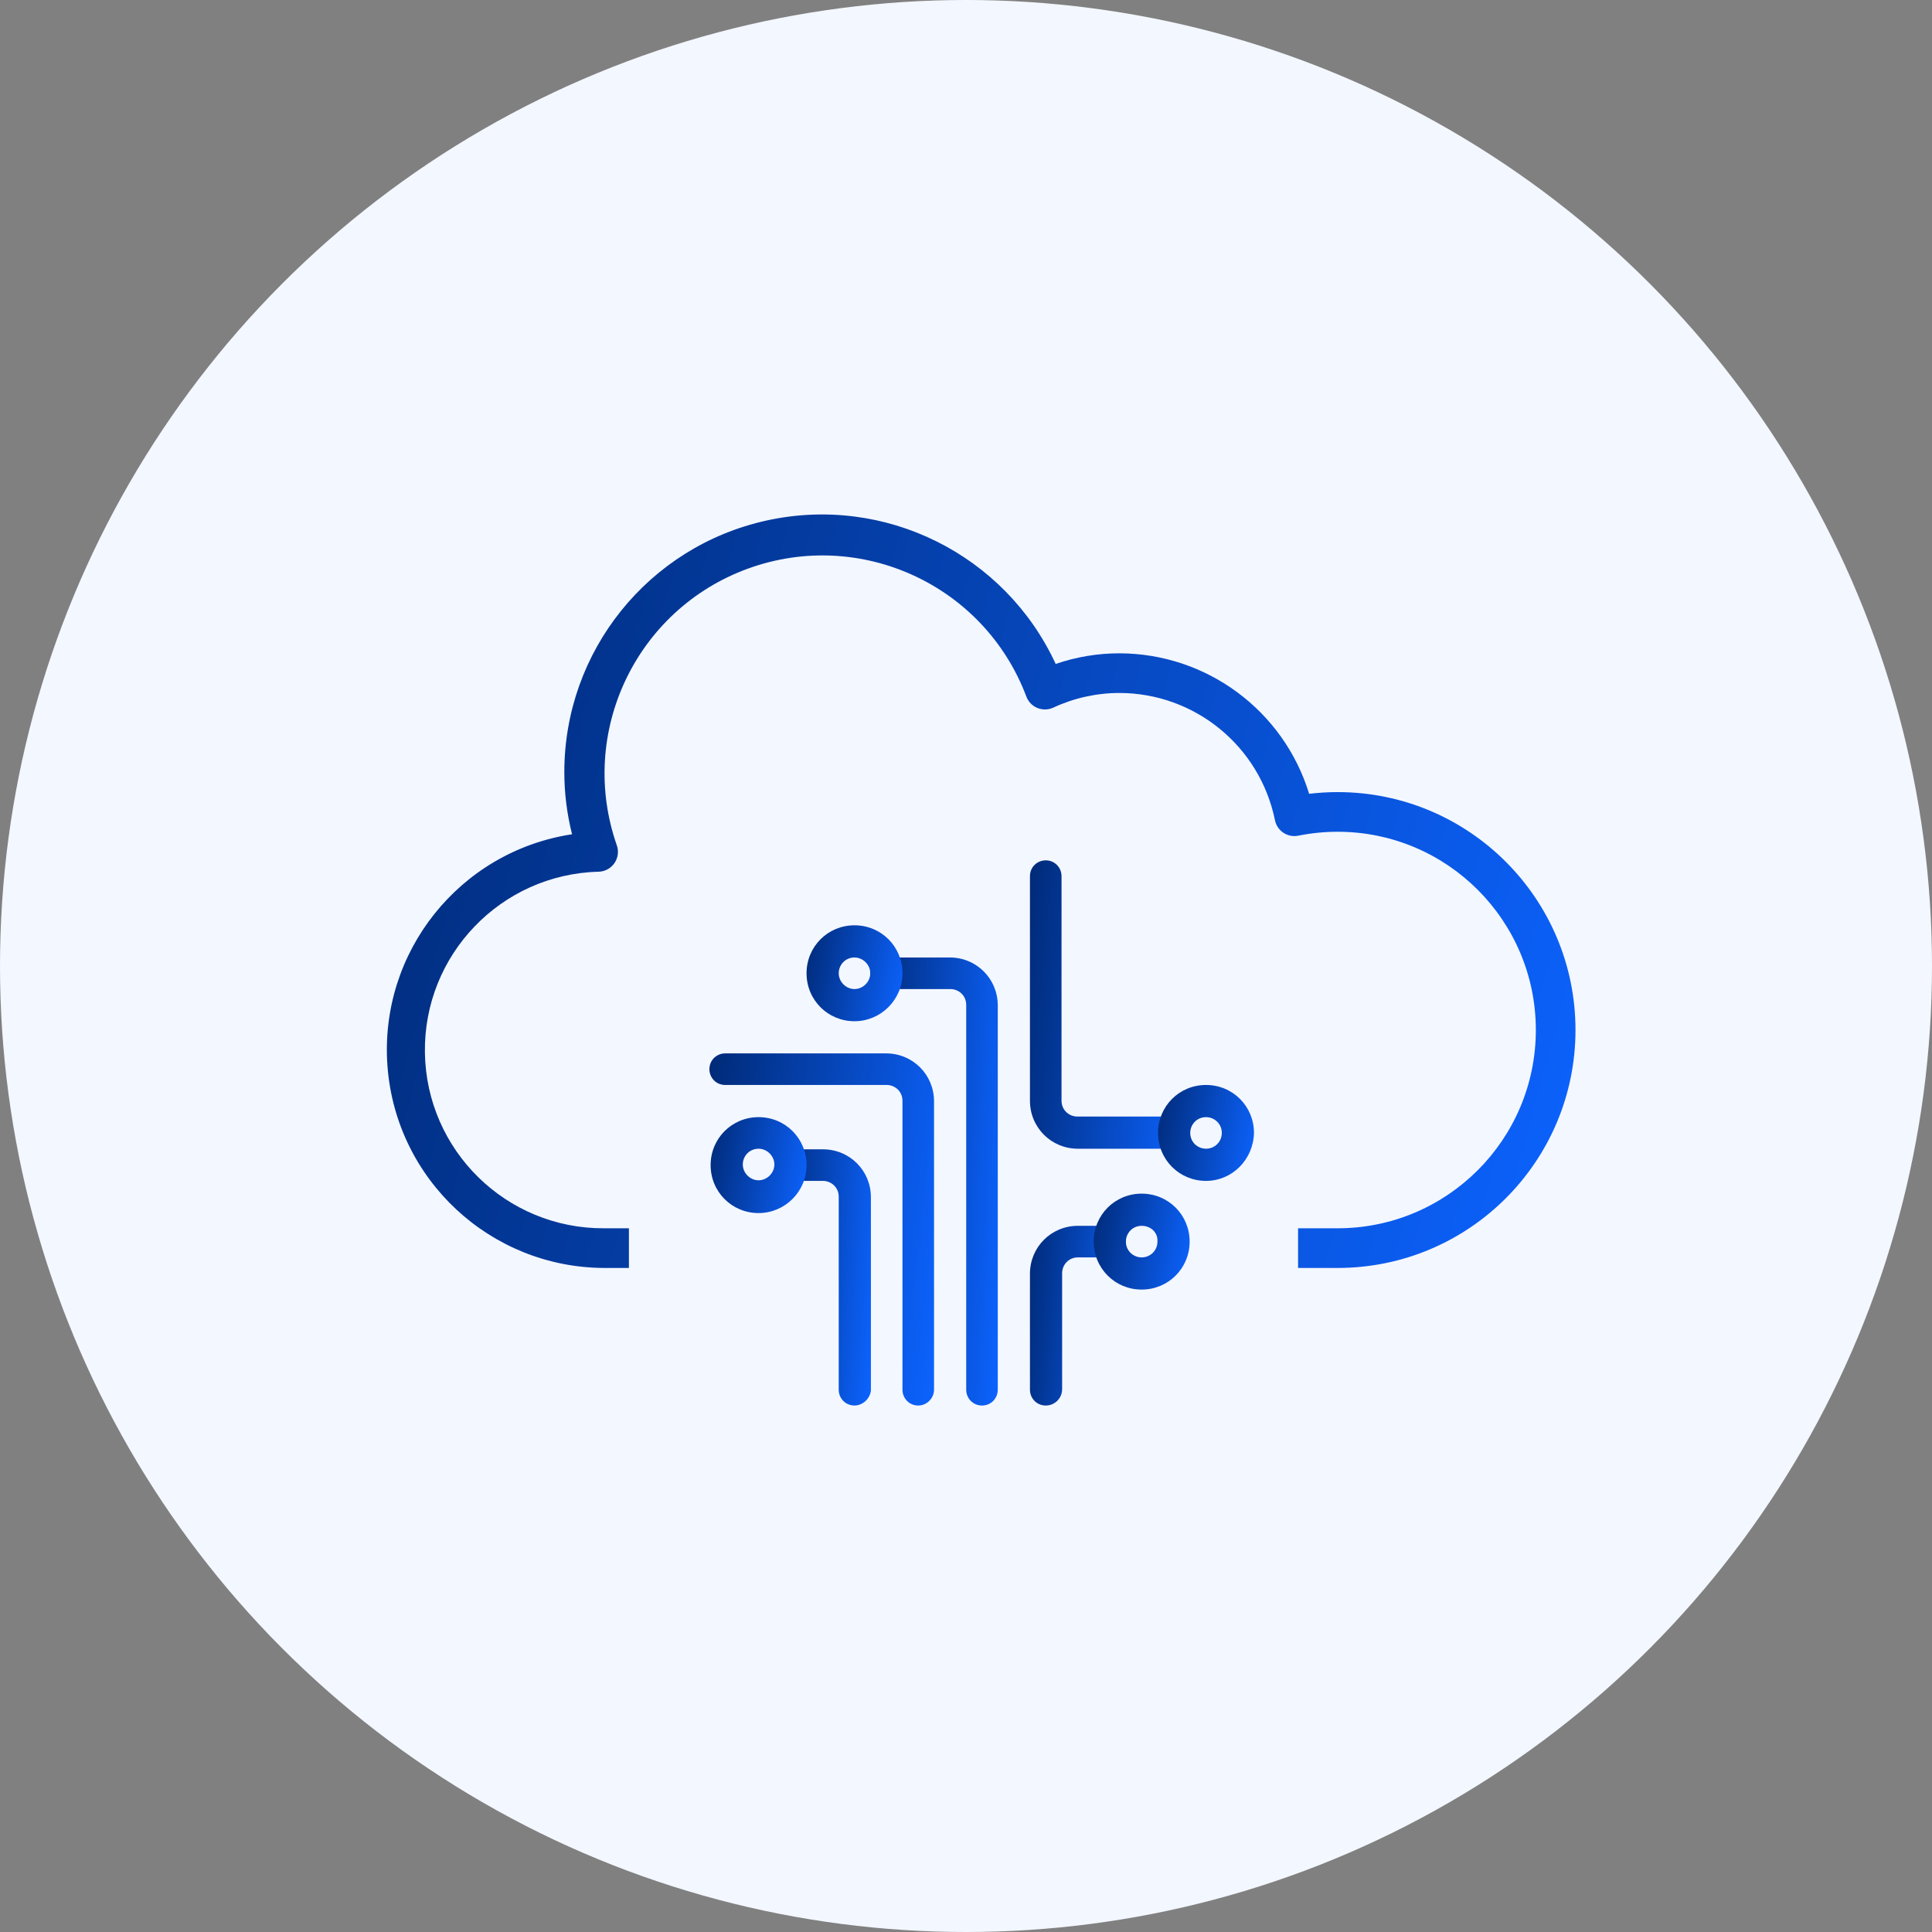 <svg width="128" height="128" viewBox="0 0 128 128" fill="none" xmlns="http://www.w3.org/2000/svg">
<rect x="0" y="0" width="128" height="128" fill="#808080" stroke="none"/>
<circle cx="64" cy="64" r="64" fill="#F3F7FF"/>
<path fill-rule="evenodd" clip-rule="evenodd" d="M86.735 52.592C87.36 52.517 87.988 52.479 88.618 52.479C97.323 52.479 104.38 59.536 104.38 68.241C104.38 76.947 97.323 84.005 88.618 84.005H86V81.377H88.618C95.872 81.377 101.753 75.496 101.753 68.241C101.753 60.988 95.872 55.106 88.618 55.106C87.743 55.107 86.872 55.194 86.015 55.366C85.304 55.51 84.611 55.05 84.468 54.337C83.47 49.44 79.166 45.92 74.168 45.911C72.652 45.912 71.154 46.244 69.779 46.883C69.447 47.036 69.066 47.044 68.728 46.904C68.39 46.765 68.126 46.491 67.998 46.148C65.211 38.752 56.993 34.972 49.565 37.669C42.135 40.367 38.257 48.538 40.864 55.999C41.005 56.396 40.948 56.835 40.71 57.182C40.472 57.529 40.084 57.741 39.663 57.753C33.189 57.918 28.055 63.264 28.151 69.739C28.247 76.215 33.539 81.406 40.015 81.377H41.667V84.005H40.015C32.472 83.971 26.223 78.139 25.67 70.616C25.116 63.093 30.443 56.41 37.9 55.272C37.562 53.929 37.389 52.55 37.388 51.165C37.383 43.151 42.953 36.212 50.781 34.487C58.607 32.761 66.579 36.715 69.943 43.989C71.302 43.521 72.73 43.282 74.168 43.284C79.945 43.296 85.039 47.07 86.735 52.592Z" fill="url(#paint0_linear_495_2769)"/>
<path d="M56.614 93.119C56.01 93.119 55.568 92.637 55.568 92.073V79.283C55.568 78.68 55.085 78.237 54.522 78.237H52.39C51.787 78.237 51.344 77.754 51.344 77.191C51.344 76.628 51.827 76.145 52.39 76.145H54.522C56.292 76.145 57.7 77.553 57.7 79.323V92.114C57.659 92.637 57.177 93.119 56.614 93.119Z" fill="url(#paint1_linear_495_2769)"/>
<path d="M50.258 80.369C48.488 80.369 47.081 78.962 47.081 77.192C47.081 75.422 48.488 74.014 50.258 74.014C52.028 74.014 53.436 75.422 53.436 77.192C53.436 78.962 51.988 80.369 50.258 80.369ZM50.258 76.106C49.655 76.106 49.212 76.588 49.212 77.151C49.212 77.715 49.695 78.197 50.258 78.197C50.821 78.197 51.304 77.715 51.304 77.151C51.304 76.588 50.821 76.106 50.258 76.106Z" fill="url(#paint2_linear_495_2769)"/>
<path d="M65.059 93.12C64.456 93.12 64.014 92.637 64.014 92.074V66.573C64.014 65.97 63.531 65.528 62.968 65.528H58.704C58.101 65.528 57.658 65.045 57.658 64.482C57.658 63.879 58.141 63.436 58.704 63.436H62.928C64.697 63.436 66.105 64.844 66.105 66.614V92.074C66.105 92.637 65.663 93.12 65.059 93.12Z" fill="url(#paint3_linear_495_2769)"/>
<path d="M56.613 67.659C54.844 67.659 53.436 66.251 53.436 64.482C53.436 62.712 54.844 61.304 56.613 61.304C58.383 61.304 59.791 62.712 59.791 64.482C59.791 66.251 58.343 67.659 56.613 67.659ZM56.613 63.436C56.01 63.436 55.568 63.919 55.568 64.482C55.568 65.045 56.05 65.528 56.613 65.528C57.176 65.528 57.659 65.045 57.659 64.482C57.659 63.919 57.176 63.436 56.613 63.436Z" fill="url(#paint4_linear_495_2769)"/>
<path d="M77.77 76.106H71.415C69.645 76.106 68.237 74.698 68.237 72.928V58.046C68.237 57.442 68.72 57 69.283 57C69.886 57 70.329 57.483 70.329 58.046V72.928C70.329 73.531 70.811 73.974 71.375 73.974H77.77C78.373 73.974 78.816 74.457 78.816 75.02C78.816 75.583 78.333 76.106 77.77 76.106Z" fill="url(#paint5_linear_495_2769)"/>
<path d="M79.902 78.237C78.132 78.237 76.724 76.829 76.724 75.059C76.724 73.29 78.132 71.882 79.902 71.882C81.671 71.882 83.079 73.29 83.079 75.059C83.039 76.829 81.631 78.237 79.902 78.237ZM79.902 74.014C79.298 74.014 78.856 74.496 78.856 75.059C78.856 75.663 79.339 76.105 79.902 76.105C80.505 76.105 80.948 75.623 80.948 75.059C80.948 74.456 80.465 74.014 79.902 74.014Z" fill="url(#paint6_linear_495_2769)"/>
<path d="M69.283 93.12C68.68 93.12 68.237 92.637 68.237 92.074V84.391C68.237 82.622 69.645 81.214 71.415 81.214H73.547C74.15 81.214 74.592 81.697 74.592 82.26C74.592 82.823 74.11 83.305 73.547 83.305H71.415C70.811 83.305 70.369 83.788 70.369 84.351V92.034C70.369 92.637 69.886 93.12 69.283 93.12Z" fill="url(#paint7_linear_495_2769)"/>
<path d="M75.638 85.437C73.868 85.437 72.461 84.029 72.461 82.26C72.461 80.49 73.868 79.082 75.638 79.082C77.408 79.082 78.816 80.49 78.816 82.26C78.816 84.029 77.408 85.437 75.638 85.437ZM75.638 81.214C75.035 81.214 74.593 81.697 74.593 82.26C74.593 82.863 75.075 83.305 75.638 83.305C76.242 83.305 76.684 82.823 76.684 82.26C76.724 81.656 76.242 81.214 75.638 81.214Z" fill="url(#paint8_linear_495_2769)"/>
<path d="M60.837 93.12C60.233 93.12 59.791 92.637 59.791 92.074V72.928C59.791 72.325 59.308 71.882 58.745 71.882H48.046C47.442 71.882 47 71.399 47 70.836C47 70.233 47.483 69.79 48.046 69.79H58.705C60.474 69.79 61.882 71.198 61.882 72.968V92.074C61.882 92.637 61.4 93.12 60.837 93.12Z" fill="url(#paint9_linear_495_2769)"/>
<defs>
<linearGradient id="paint0_linear_495_2769" x1="25.63" y1="34.085" x2="111.603" y2="57.631" gradientUnits="userSpaceOnUse">
<stop stop-color="#002A77"/>
<stop offset="1" stop-color="#0C63FF"/>
</linearGradient>
<linearGradient id="paint1_linear_495_2769" x1="51.344" y1="76.145" x2="58.772" y2="76.628" gradientUnits="userSpaceOnUse">
<stop stop-color="#002A77"/>
<stop offset="1" stop-color="#0C63FF"/>
</linearGradient>
<linearGradient id="paint2_linear_495_2769" x1="47.081" y1="74.014" x2="54.321" y2="75.271" gradientUnits="userSpaceOnUse">
<stop stop-color="#002A77"/>
<stop offset="1" stop-color="#0C63FF"/>
</linearGradient>
<linearGradient id="paint3_linear_495_2769" x1="57.658" y1="63.436" x2="67.547" y2="63.925" gradientUnits="userSpaceOnUse">
<stop stop-color="#002A77"/>
<stop offset="1" stop-color="#0C63FF"/>
</linearGradient>
<linearGradient id="paint4_linear_495_2769" x1="53.436" y1="61.304" x2="60.676" y2="62.561" gradientUnits="userSpaceOnUse">
<stop stop-color="#002A77"/>
<stop offset="1" stop-color="#0C63FF"/>
</linearGradient>
<linearGradient id="paint5_linear_495_2769" x1="68.237" y1="57" x2="80.539" y2="58.182" gradientUnits="userSpaceOnUse">
<stop stop-color="#002A77"/>
<stop offset="1" stop-color="#0C63FF"/>
</linearGradient>
<linearGradient id="paint6_linear_495_2769" x1="76.724" y1="71.882" x2="83.964" y2="73.139" gradientUnits="userSpaceOnUse">
<stop stop-color="#002A77"/>
<stop offset="1" stop-color="#0C63FF"/>
</linearGradient>
<linearGradient id="paint7_linear_495_2769" x1="68.237" y1="81.214" x2="75.632" y2="81.899" gradientUnits="userSpaceOnUse">
<stop stop-color="#002A77"/>
<stop offset="1" stop-color="#0C63FF"/>
</linearGradient>
<linearGradient id="paint8_linear_495_2769" x1="72.461" y1="79.082" x2="79.701" y2="80.339" gradientUnits="userSpaceOnUse">
<stop stop-color="#002A77"/>
<stop offset="1" stop-color="#0C63FF"/>
</linearGradient>
<linearGradient id="paint9_linear_495_2769" x1="47" y1="69.79" x2="64.254" y2="71.701" gradientUnits="userSpaceOnUse">
<stop stop-color="#002A77"/>
<stop offset="1" stop-color="#0C63FF"/>
</linearGradient>
</defs>
</svg>
